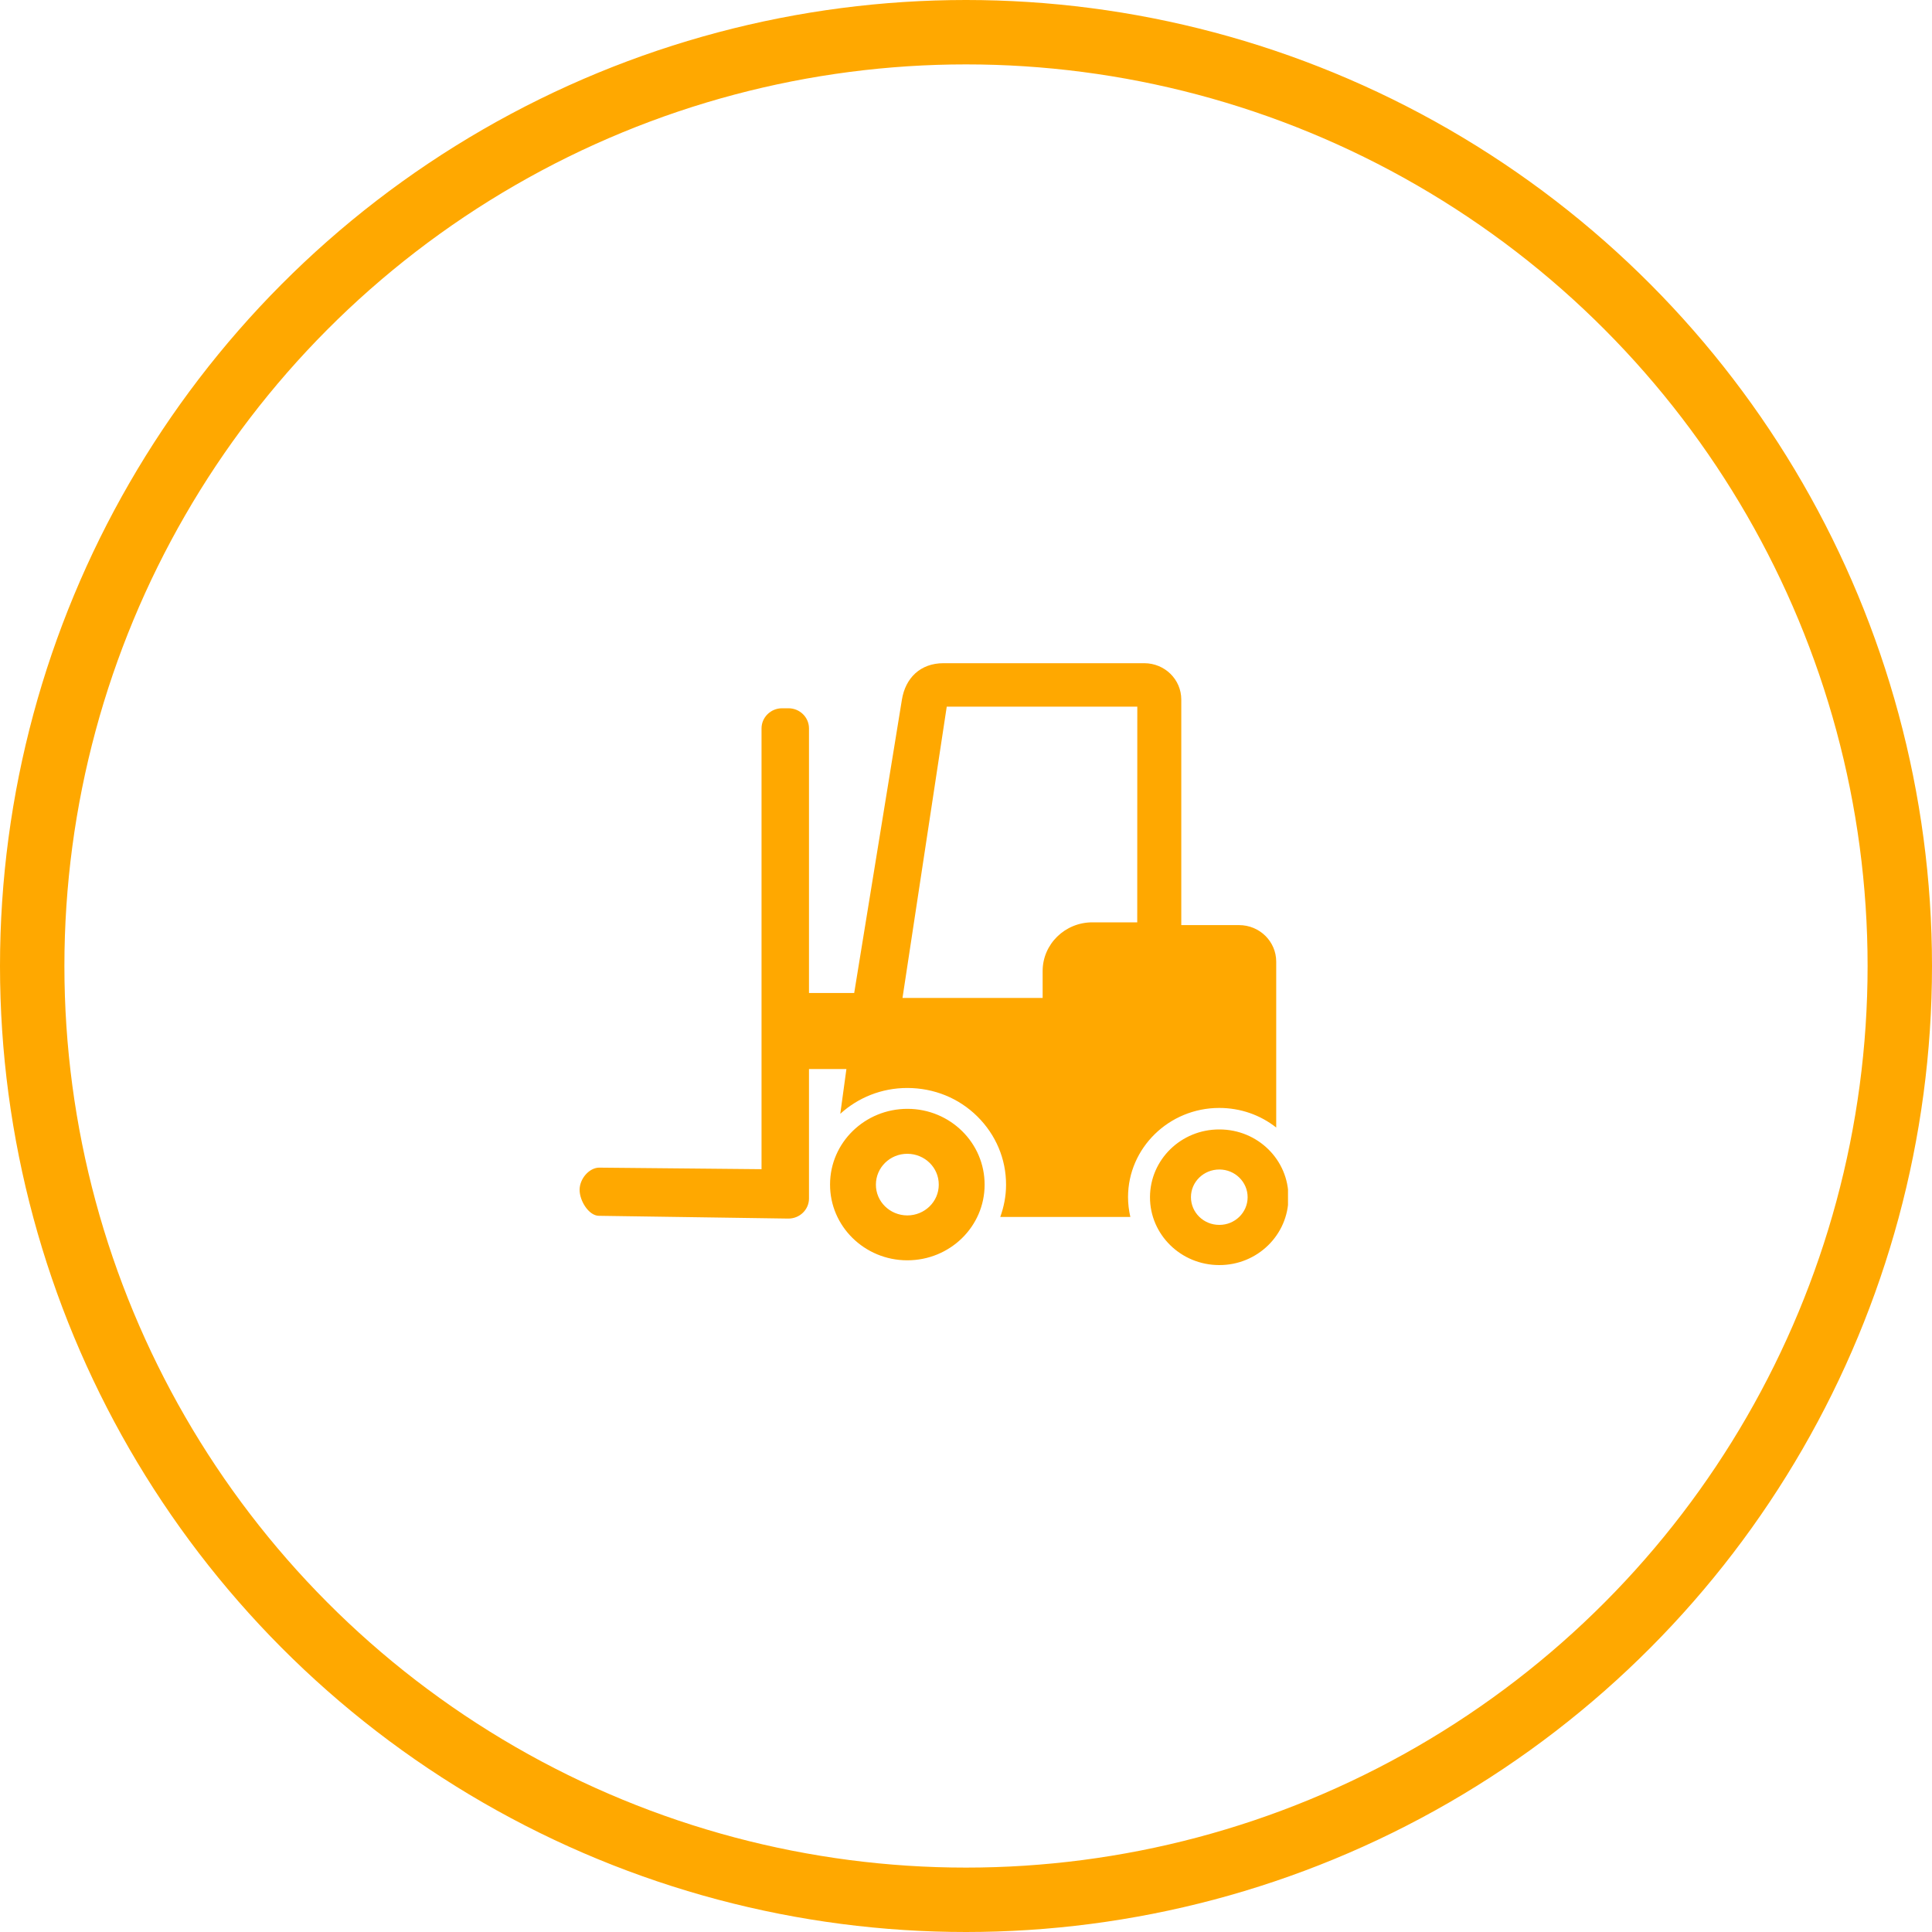 <svg width="30" height="30" viewBox="0 0 30 30" fill="none" xmlns="http://www.w3.org/2000/svg">
<circle cx="15" cy="15" r="14.5" stroke="#FFA800"/>
<g clip-path="url(#clip0_2008_28)">
<path d="M14.093 17.218C13.429 17.217 12.89 17.742 12.889 18.391C12.886 19.04 13.424 19.569 14.086 19.57C14.75 19.572 15.289 19.046 15.289 18.397C15.291 17.747 14.755 17.219 14.093 17.218ZM14.088 18.873C13.818 18.872 13.599 18.658 13.601 18.393C13.602 18.129 13.82 17.915 14.09 17.916C14.36 17.917 14.579 18.131 14.577 18.396C14.577 18.66 14.358 18.873 14.088 18.873ZM18.936 17.538C18.341 17.535 17.859 18.006 17.857 18.588C17.855 19.169 18.336 19.643 18.93 19.644C19.524 19.647 20.006 19.175 20.007 18.594C20.01 18.01 19.53 17.538 18.936 17.538ZM18.932 19.02C18.689 19.02 18.493 18.827 18.493 18.589C18.493 18.351 18.692 18.159 18.935 18.16C19.177 18.16 19.374 18.354 19.373 18.591C19.373 18.829 19.174 19.022 18.932 19.02ZM19.24 14.365H18.343V10.863C18.343 10.55 18.086 10.298 17.767 10.298H14.651C14.287 10.298 14.059 10.532 14.005 10.863L13.264 15.419H12.562V11.311C12.562 11.138 12.419 10.998 12.243 10.998H12.144C11.968 10.998 11.825 11.139 11.825 11.311V18.155L9.302 18.131C9.15 18.133 9 18.302 9 18.476C9 18.648 9.144 18.879 9.301 18.879L12.242 18.922C12.42 18.922 12.562 18.781 12.562 18.61V16.6H13.143L13.048 17.295C13.322 17.046 13.686 16.894 14.089 16.894C14.504 16.895 14.888 17.051 15.176 17.336C15.464 17.621 15.623 17.998 15.622 18.398C15.622 18.573 15.588 18.741 15.532 18.897H17.552C17.529 18.796 17.516 18.692 17.516 18.588C17.517 17.825 18.153 17.204 18.932 17.204C19.261 17.204 19.568 17.312 19.817 17.508V14.933C19.817 14.619 19.559 14.365 19.24 14.365ZM17.659 14.322H16.962C16.536 14.322 16.19 14.661 16.19 15.078V15.496H14.014L14.701 10.973H17.66L17.659 14.322Z" fill="#FFA800"/>
</g>
<defs>
<clipPath id="clip0_2008_28">
<rect width="11" height="10" fill="white" transform="translate(9 10)"/>
</clipPath>
</defs>
</svg>
